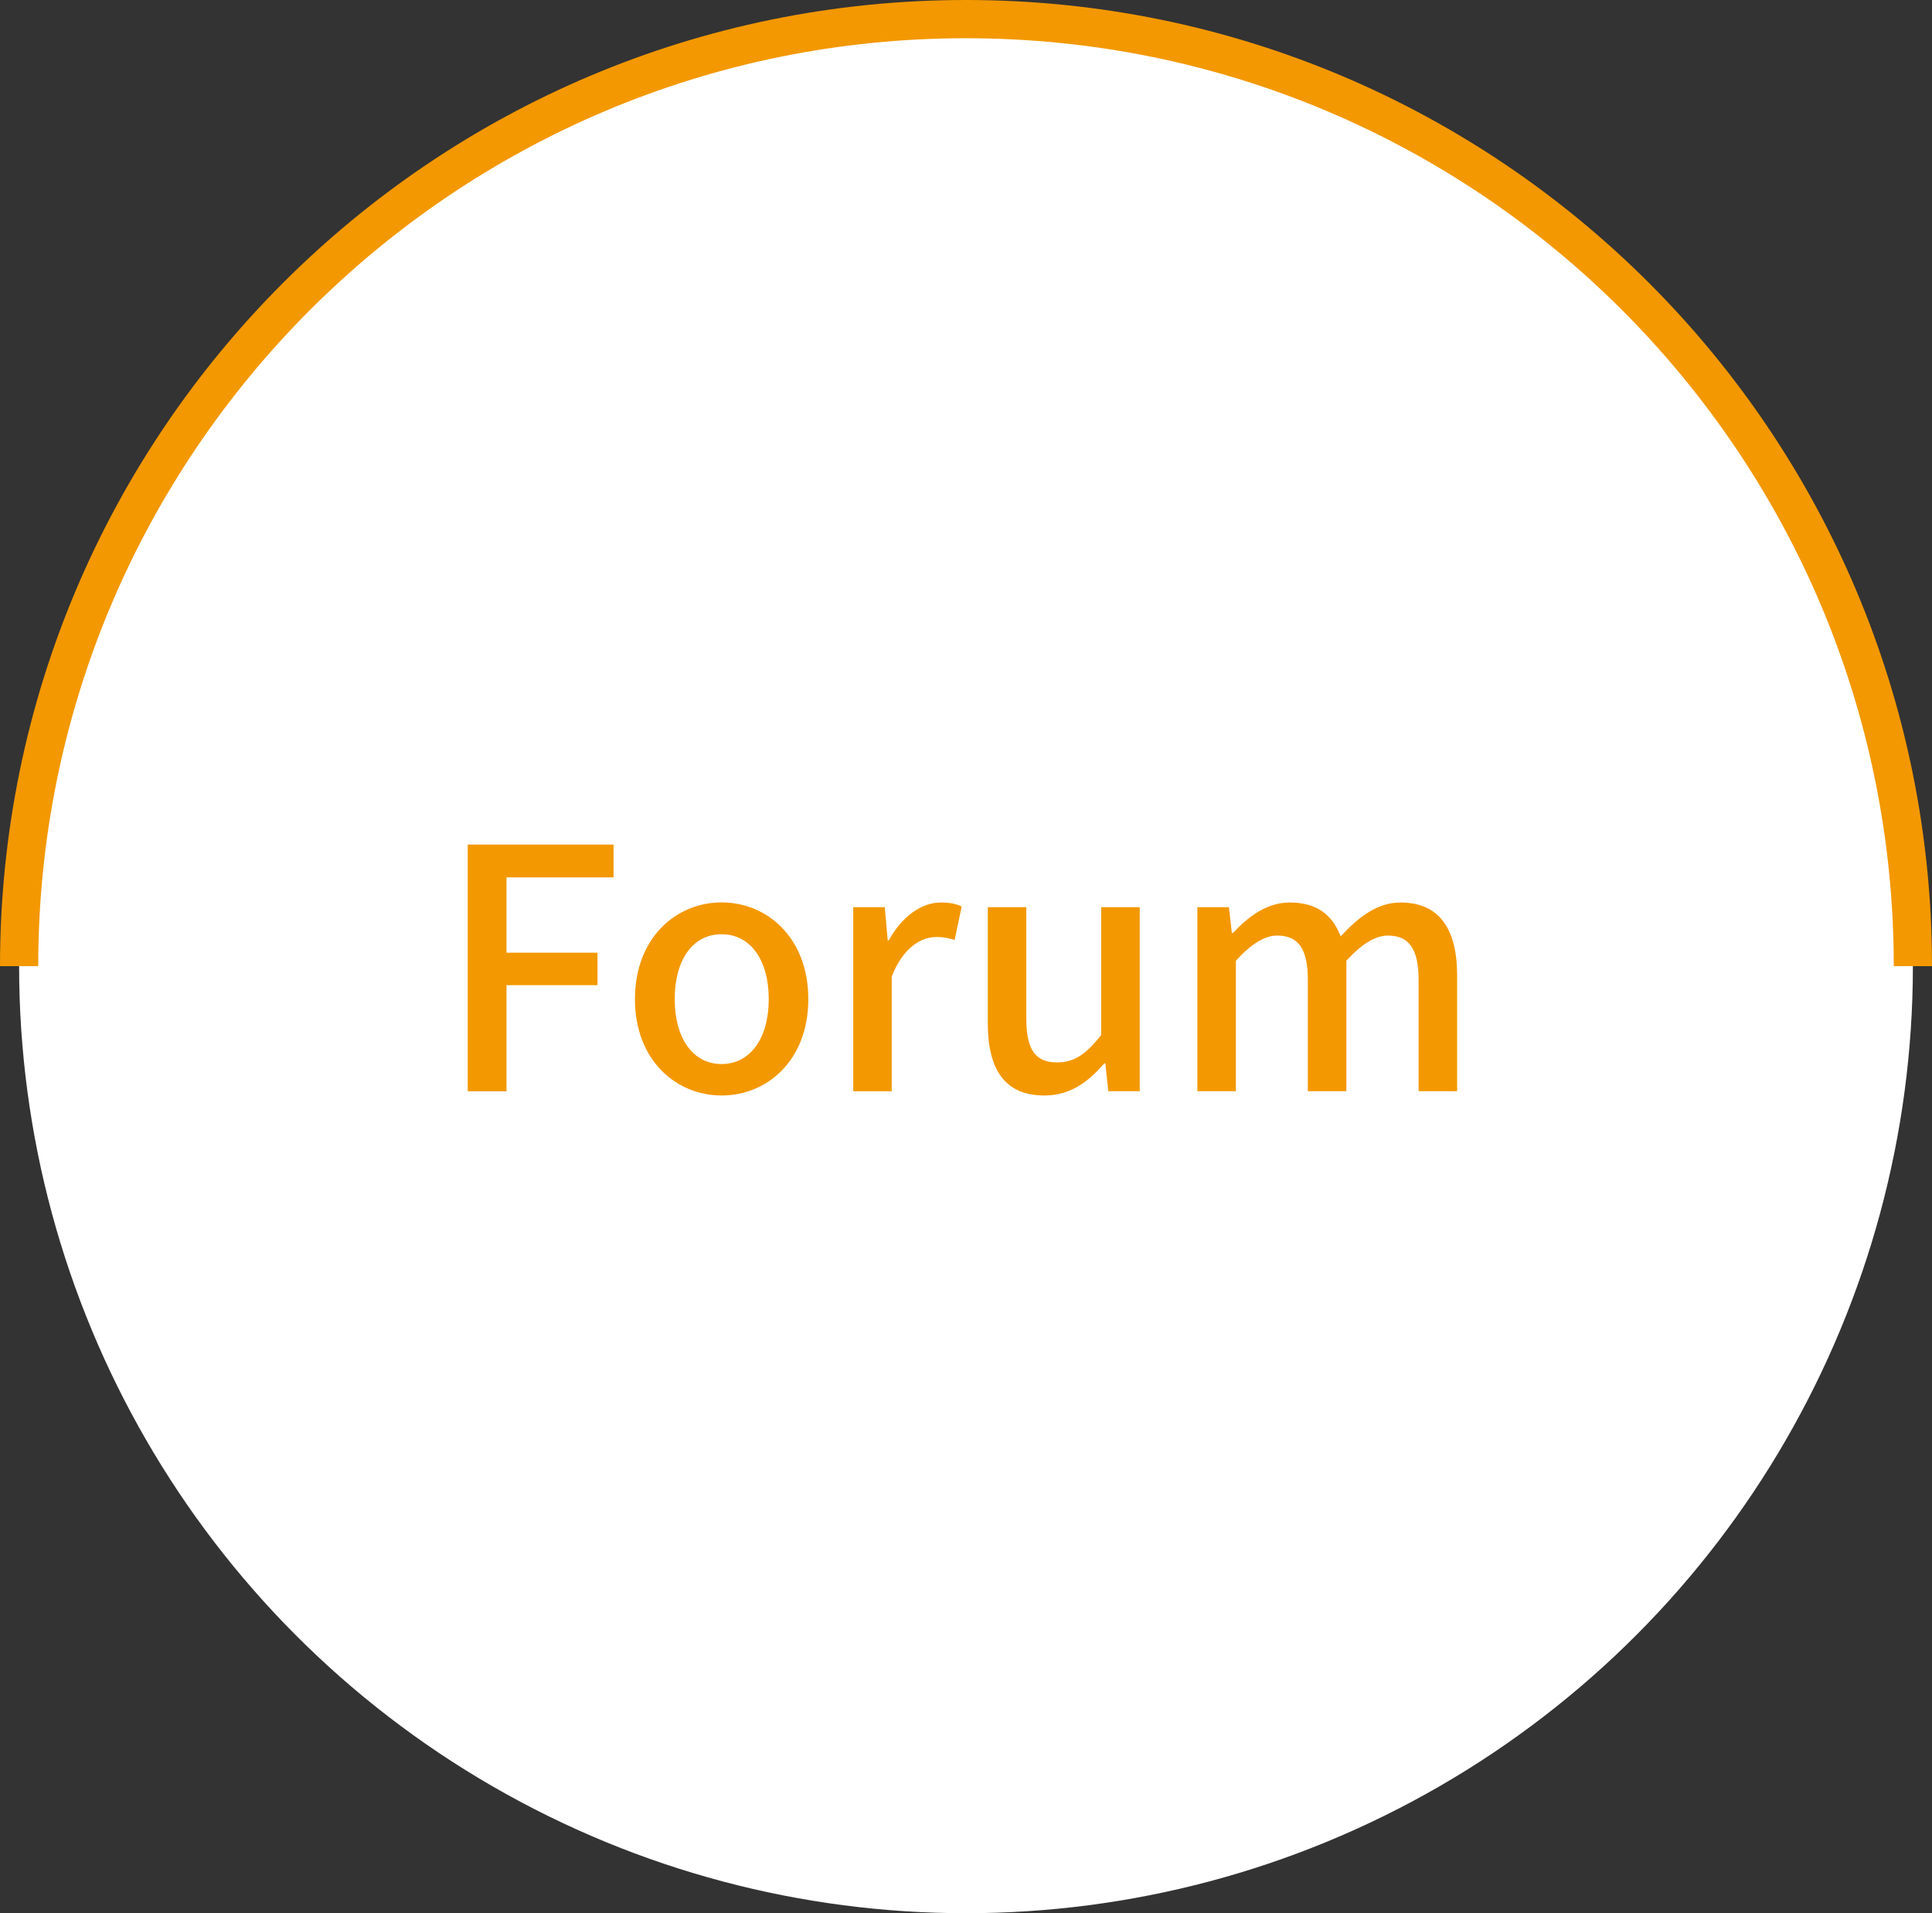<?xml version="1.0" encoding="UTF-8"?>
<svg id="_圖層_2" data-name="圖層 2" xmlns="http://www.w3.org/2000/svg" viewBox="0 0 202.16 200.16">
  <rect x="0" y="0" width="202.16" height="200.16" fill="#333333" stroke="none"/>
  <defs>
    <style>
      .cls-1 {
        fill: none;
        stroke: #f39800;
        stroke-miterlimit: 10;
        stroke-width: 4px;
      }

      .cls-2 {
        fill: #fff;
      }

      .cls-3 {
        fill: #f39800;
      }
    </style>
  </defs>
  <g id="_圖層_1-2" data-name="圖層 1">
    <g>
      <circle class="cls-2" cx="101.08" cy="101.08" r="99.08"/>
      <g>
        <path class="cls-3" d="M48.94,88.36h15.26v3.43h-11.2v7.88h9.52v3.4h-9.52v11.1h-4.06v-25.8Z"/>
        <path class="cls-3" d="M66.44,104.53c0-6.41,4.3-10.12,9.07-10.12s9.07,3.71,9.07,10.12-4.31,10.08-9.07,10.08-9.07-3.68-9.07-10.08ZM80.44,104.53c0-4.06-1.89-6.79-4.94-6.79s-4.9,2.73-4.9,6.79,1.89,6.79,4.9,6.79,4.94-2.7,4.94-6.79Z"/>
        <path class="cls-3" d="M89.29,94.91h3.29l.31,3.47h.11c1.37-2.49,3.4-3.96,5.46-3.96.95,0,1.58.14,2.17.42l-.74,3.5c-.67-.21-1.16-.31-1.92-.31-1.58,0-3.47,1.09-4.66,4.13v12.01h-4.03v-19.25Z"/>
        <path class="cls-3" d="M103.36,107.02v-12.11h4.03v11.62c0,3.29.94,4.62,3.22,4.62,1.79,0,3.01-.84,4.62-2.87v-13.37h4.03v19.25h-3.29l-.31-2.91h-.11c-1.75,2.03-3.64,3.36-6.27,3.36-4.13,0-5.92-2.7-5.92-7.6Z"/>
        <path class="cls-3" d="M125.3,94.91h3.29l.31,2.7h.11c1.64-1.75,3.57-3.19,5.95-3.19,2.87,0,4.48,1.33,5.32,3.54,1.89-2.03,3.85-3.54,6.27-3.54,4.03,0,5.92,2.73,5.92,7.63v12.11h-4.03v-11.62c0-3.33-1.05-4.66-3.22-4.66-1.33,0-2.73.88-4.34,2.63v13.65h-4.03v-11.62c0-3.33-1.02-4.66-3.22-4.66-1.29,0-2.73.88-4.31,2.63v13.65h-4.03v-19.25Z"/>
      </g>
    </g>
    <path class="cls-1" d="M2,101.08C2,46.36,46.36,2,101.08,2s99.08,44.36,99.08,99.08"/>
  </g>
</svg>